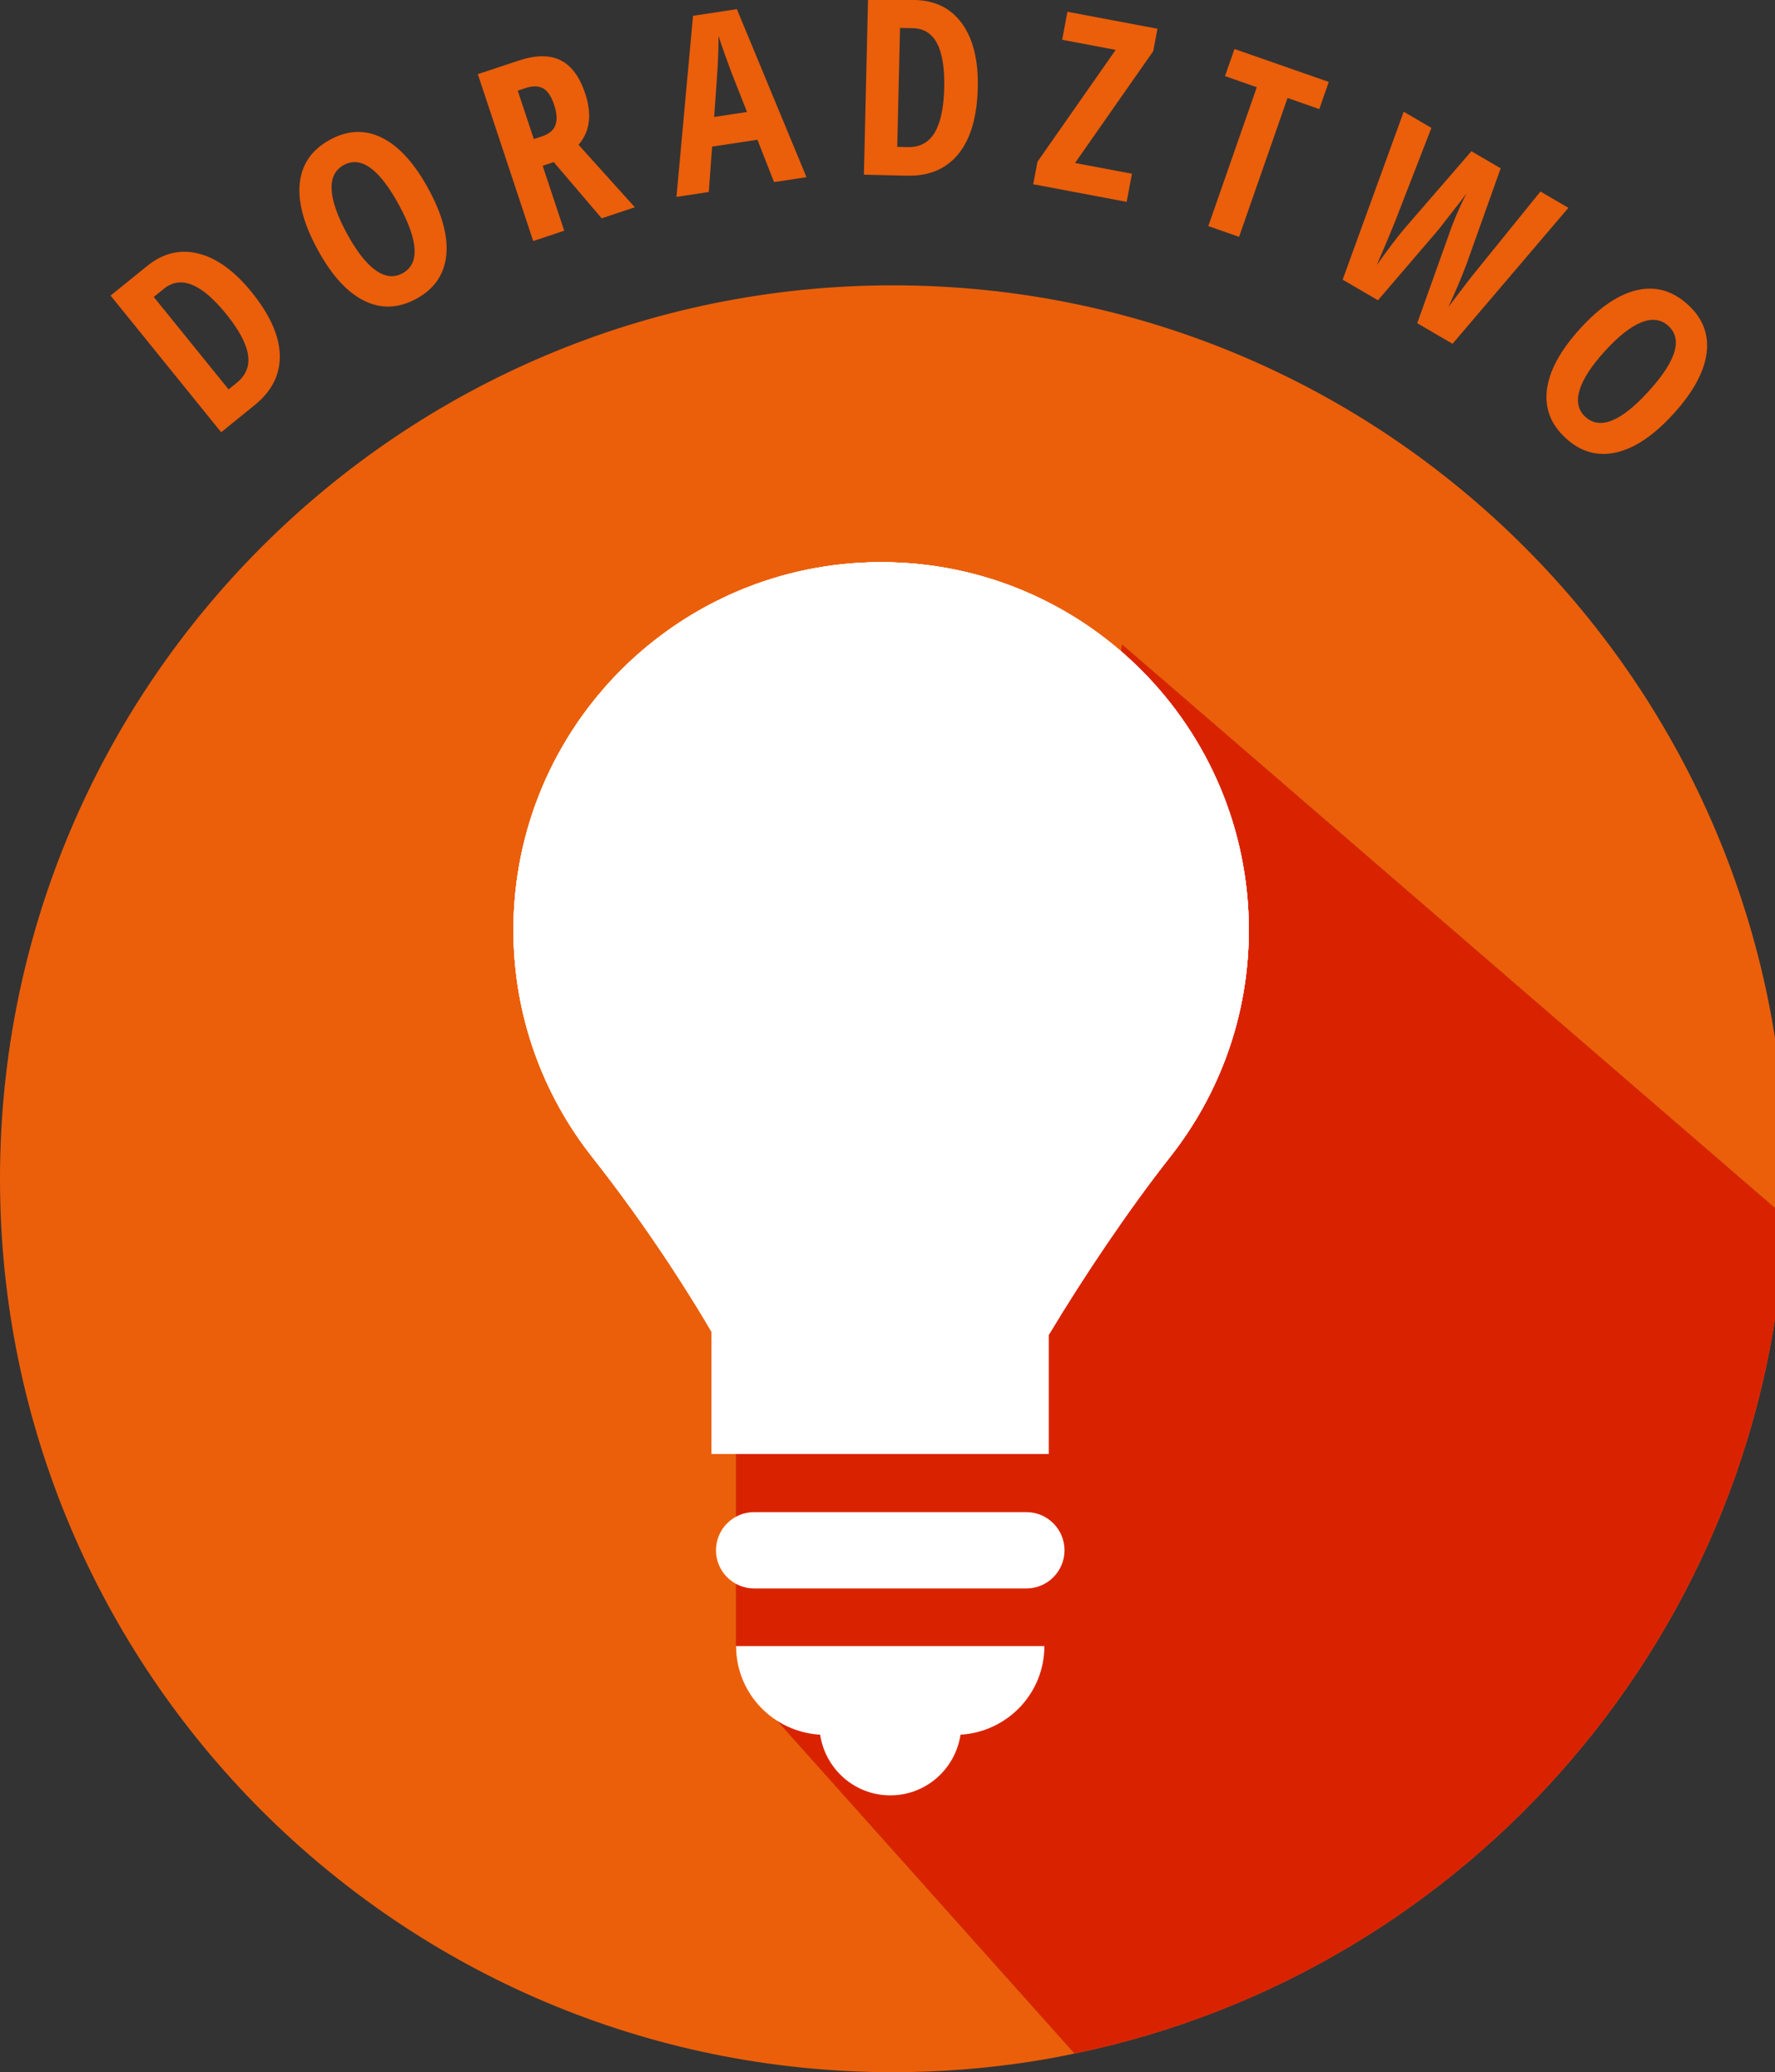 <?xml version="1.0" encoding="utf-8"?>
<!-- Generator: Adobe Illustrator 16.0.0, SVG Export Plug-In . SVG Version: 6.00 Build 0)  -->
<!DOCTYPE svg PUBLIC "-//W3C//DTD SVG 1.1//EN" "http://www.w3.org/Graphics/SVG/1.1/DTD/svg11.dtd">
<svg version="1.1" id="Warstwa_1" xmlns="http://www.w3.org/2000/svg" xmlns:xlink="http://www.w3.org/1999/xlink" x="0px" y="0px"
	 width="140.855px" height="164.365px" viewBox="0 0 140.855 164.365" enable-background="new 0 0 140.855 164.365"
	 xml:space="preserve">
<rect x="0" y="0" width="140.855" height="164.365" fill="#333333" stroke="none"/>
<g>
	<path fill="#EB5E0A" d="M19.974,23.179c1.448,1.79,2.191,3.453,2.229,4.99c0.038,1.537-0.628,2.859-1.998,3.968l-2.654,2.149
		l-8.776-10.84l2.898-2.347c1.262-1.021,2.619-1.349,4.075-0.986C17.204,20.476,18.613,21.499,19.974,23.179z M17.953,24.913
		c-1.961-2.422-3.607-3.092-4.943-2.012l-0.808,0.654l5.938,7.333l0.651-0.528c0.736-0.596,1.031-1.344,0.884-2.244
		C19.527,27.217,18.954,26.149,17.953,24.913z"/>
	<path fill="#EB5E0A" d="M34.006,14.998c1.103,2.029,1.569,3.794,1.401,5.297s-0.959,2.638-2.373,3.406
		c-1.419,0.771-2.804,0.82-4.155,0.146c-1.351-0.674-2.582-2.034-3.691-4.079c-1.103-2.029-1.567-3.79-1.395-5.284
		c0.172-1.495,0.975-2.63,2.404-3.407c1.414-0.768,2.794-0.813,4.139-0.137C31.681,11.617,32.904,12.97,34.006,14.998z
		 M27.526,18.518c0.759,1.397,1.514,2.366,2.263,2.907c0.75,0.541,1.465,0.626,2.147,0.256c1.375-0.747,1.285-2.551-0.271-5.413
		c-1.555-2.861-3.014-3.921-4.377-3.181c-0.692,0.376-1.017,1.025-0.974,1.946C26.361,15.954,26.764,17.116,27.526,18.518z"/>
	<path fill="#EB5E0A" d="M43.064,13.15l1.71,5.152l-2.462,0.817L37.917,5.882l3.224-1.07c1.363-0.453,2.478-0.464,3.341-0.034
		c0.863,0.431,1.515,1.31,1.956,2.638c0.555,1.672,0.378,3.027-0.53,4.066l4.471,4.959l-2.635,0.875l-3.802-4.458L43.064,13.15z
		 M42.361,11.031l0.634-0.21c0.579-0.192,0.941-0.495,1.085-0.908c0.146-0.413,0.108-0.946-0.107-1.598
		c-0.226-0.676-0.52-1.113-0.883-1.311c-0.363-0.197-0.826-0.203-1.388-0.017l-0.616,0.205L42.361,11.031z"/>
	<path fill="#EB5E0A" d="M61.424,14.444l-1.319-3.36l-3.595,0.544l-0.264,3.601l-2.565,0.389l1.314-14.364l3.48-0.528L64,14.054
		L61.424,14.444z M59.279,8.883l-1.222-3.096c-0.074-0.188-0.247-0.662-0.521-1.421c-0.272-0.76-0.445-1.269-0.516-1.528
		c0,0.553-0.014,1.165-0.041,1.834c-0.027,0.67-0.129,2.205-0.306,4.605L59.279,8.883z"/>
	<path fill="#EB5E0A" d="M77.591,6.959c-0.054,2.302-0.563,4.05-1.53,5.246c-0.968,1.196-2.331,1.772-4.093,1.731l-3.413-0.08
		l0.328-13.943L72.611,0c1.622,0.038,2.87,0.667,3.744,1.887C77.23,3.107,77.642,4.797,77.591,6.959z M74.928,6.973
		c0.073-3.115-0.748-4.693-2.466-4.734l-1.04-0.024l-0.222,9.432l0.839,0.02c0.947,0.022,1.656-0.357,2.126-1.138
		C74.636,9.748,74.891,8.563,74.928,6.973z"/>
	<path fill="#EB5E0A" d="M89.406,16.012l-7.415-1.398l0.335-1.781l6.208-8.877l-4.246-0.801l0.418-2.222L91.85,2.28l-0.336,1.781
		l-6.206,8.868l4.519,0.852L89.406,16.012z"/>
	<path fill="#EB5E0A" d="M98.326,18.787l-2.441-0.853l3.847-11.015L97.21,6.038l0.751-2.152l7.484,2.613l-0.751,2.153l-2.522-0.88
		L98.326,18.787z"/>
	<path fill="#EB5E0A" d="M115.266,27.27l-2.803-1.634l2.503-7c0.322-0.968,0.787-2.063,1.396-3.283l-0.421,0.571l-1.785,2.283
		l-4.808,5.611l-2.803-1.635l4.845-13.321l2.199,1.283l-2.886,7.428c-0.293,0.743-0.775,1.893-1.45,3.451
		c0.996-1.392,1.739-2.369,2.229-2.93l5.28-6.098l2.323,1.355l-2.709,7.598c-0.422,1.116-0.904,2.252-1.446,3.408
		c1.141-1.514,1.907-2.506,2.3-2.977l5.012-6.188l2.217,1.293L115.266,27.27z"/>
	<path fill="#EB5E0A" d="M132.8,32.823c-1.554,1.708-3.066,2.729-4.542,3.064c-1.474,0.336-2.807-0.038-3.996-1.12
		c-1.195-1.087-1.696-2.379-1.505-3.876c0.192-1.497,1.072-3.106,2.639-4.829c1.553-1.708,3.063-2.726,4.532-3.054
		c1.468-0.329,2.804,0.055,4.009,1.151c1.189,1.083,1.687,2.37,1.489,3.863C135.229,29.514,134.354,31.115,132.8,32.823z
		 M127.345,27.861c-1.07,1.176-1.737,2.207-2.001,3.093c-0.265,0.886-0.109,1.59,0.465,2.112c1.156,1.053,2.832,0.375,5.021-2.034
		c2.191-2.409,2.713-4.136,1.564-5.18c-0.583-0.531-1.303-0.624-2.157-0.279C129.384,25.917,128.419,26.68,127.345,27.861z"/>
</g>
<g>
	<polygon fill="#EB5E0A" points="100.934,67.984 141.664,96.522 102.729,66.582 	"/>
	<g>
		<polygon fill="#EB5F0A" points="100.934,67.984 141.664,96.522 102.729,66.582 		"/>
		<g>
			<path fill="#EB5F0A" d="M70.865,22.633C31.727,22.633,0,54.36,0,93.499c0,39.138,31.728,70.866,70.865,70.866
				c3.703,0,7.339-0.285,10.889-0.833c1.186-0.184,2.356-0.402,3.521-0.645l-23.602-26.402l-3.26-5.92v-19.813h10.911l8.564-14.146
				l7.143-16.197l4.007-29.287l52.625,45.4c0.042-1.002,0.069-2.01,0.069-3.023C141.732,54.36,110.003,22.633,70.865,22.633z"/>
			<path fill="#EB5F0A" d="M85.032,80.408l-7.143,16.196l-8.564,14.146H58.413v19.814l3.26,5.92l23.602,26.401
				c31.271-6.461,55.01-33.519,56.389-66.364l-52.624-45.4L85.032,80.408z"/>
			<path fill="#D92300" d="M85.032,80.408l-7.143,16.196l-8.564,14.146H58.413v19.814l3.26,5.92l23.602,26.401
				c31.271-6.461,55.01-33.519,56.389-66.364l-52.624-45.4L85.032,80.408z"/>
		</g>
	</g>
</g>
<g>
	<path fill="#FFFFFF" d="M81.444,119.94H59.845c-1.672,0-3.028,1.355-3.028,3.027c0,1.674,1.356,3.029,3.028,3.029h21.599
		c1.672,0,3.03-1.355,3.03-3.029C84.474,121.296,83.116,119.94,81.444,119.94L81.444,119.94z"/>
	<path fill="#FFFFFF" d="M65.083,137.594c0.411,2.72,2.733,4.813,5.568,4.813c2.833,0,5.161-2.093,5.57-4.813
		c3.708-0.218,6.655-3.266,6.655-7.028H58.413C58.413,134.332,61.368,137.379,65.083,137.594L65.083,137.594z"/>
	<g>
		<path fill="#FFFFFF" d="M99.099,73.77c0-16.116-13.063-29.179-29.176-29.179c-16.115,0-29.178,13.063-29.178,29.179
			c0,6.798,2.336,13.04,6.242,17.997c3.423,4.342,6.665,9.084,9.475,13.854v9.693H83.22v-9.437c2.782-4.64,6.38-9.981,9.633-14.106
			C96.762,86.813,99.099,80.572,99.099,73.77L99.099,73.77z"/>
		<path fill="#FFFFFF" d="M99.099,73.77c0-16.116-13.063-29.179-29.176-29.179c-16.115,0-29.178,13.063-29.178,29.179
			c0,6.798,2.336,13.04,6.242,17.997c3.423,4.342,6.665,9.084,9.475,13.854v9.693H83.22v-9.437c2.782-4.64,6.38-9.981,9.633-14.106
			C96.762,86.813,99.099,80.572,99.099,73.77L99.099,73.77z"/>
		<path fill="#FFFFFF" d="M99.099,73.77c0-16.116-13.063-29.179-29.176-29.179c-16.115,0-29.178,13.063-29.178,29.179
			c0,6.798,2.336,13.04,6.242,17.997c3.423,4.342,6.665,9.084,9.475,13.854v9.693H83.22v-9.437c2.782-4.64,6.38-9.981,9.633-14.106
			C96.762,86.813,99.099,80.572,99.099,73.77L99.099,73.77z"/>
		<path fill="#FFFFFF" d="M99.099,73.77c0-16.116-13.063-29.179-29.176-29.179c-16.115,0-29.178,13.063-29.178,29.179
			c0,6.798,2.336,13.04,6.242,17.997c3.423,4.342,6.665,9.084,9.475,13.854v9.693H83.22v-9.437c2.782-4.64,6.38-9.981,9.633-14.106
			C96.762,86.813,99.099,80.572,99.099,73.77L99.099,73.77z"/>
	</g>
</g>
</svg>
